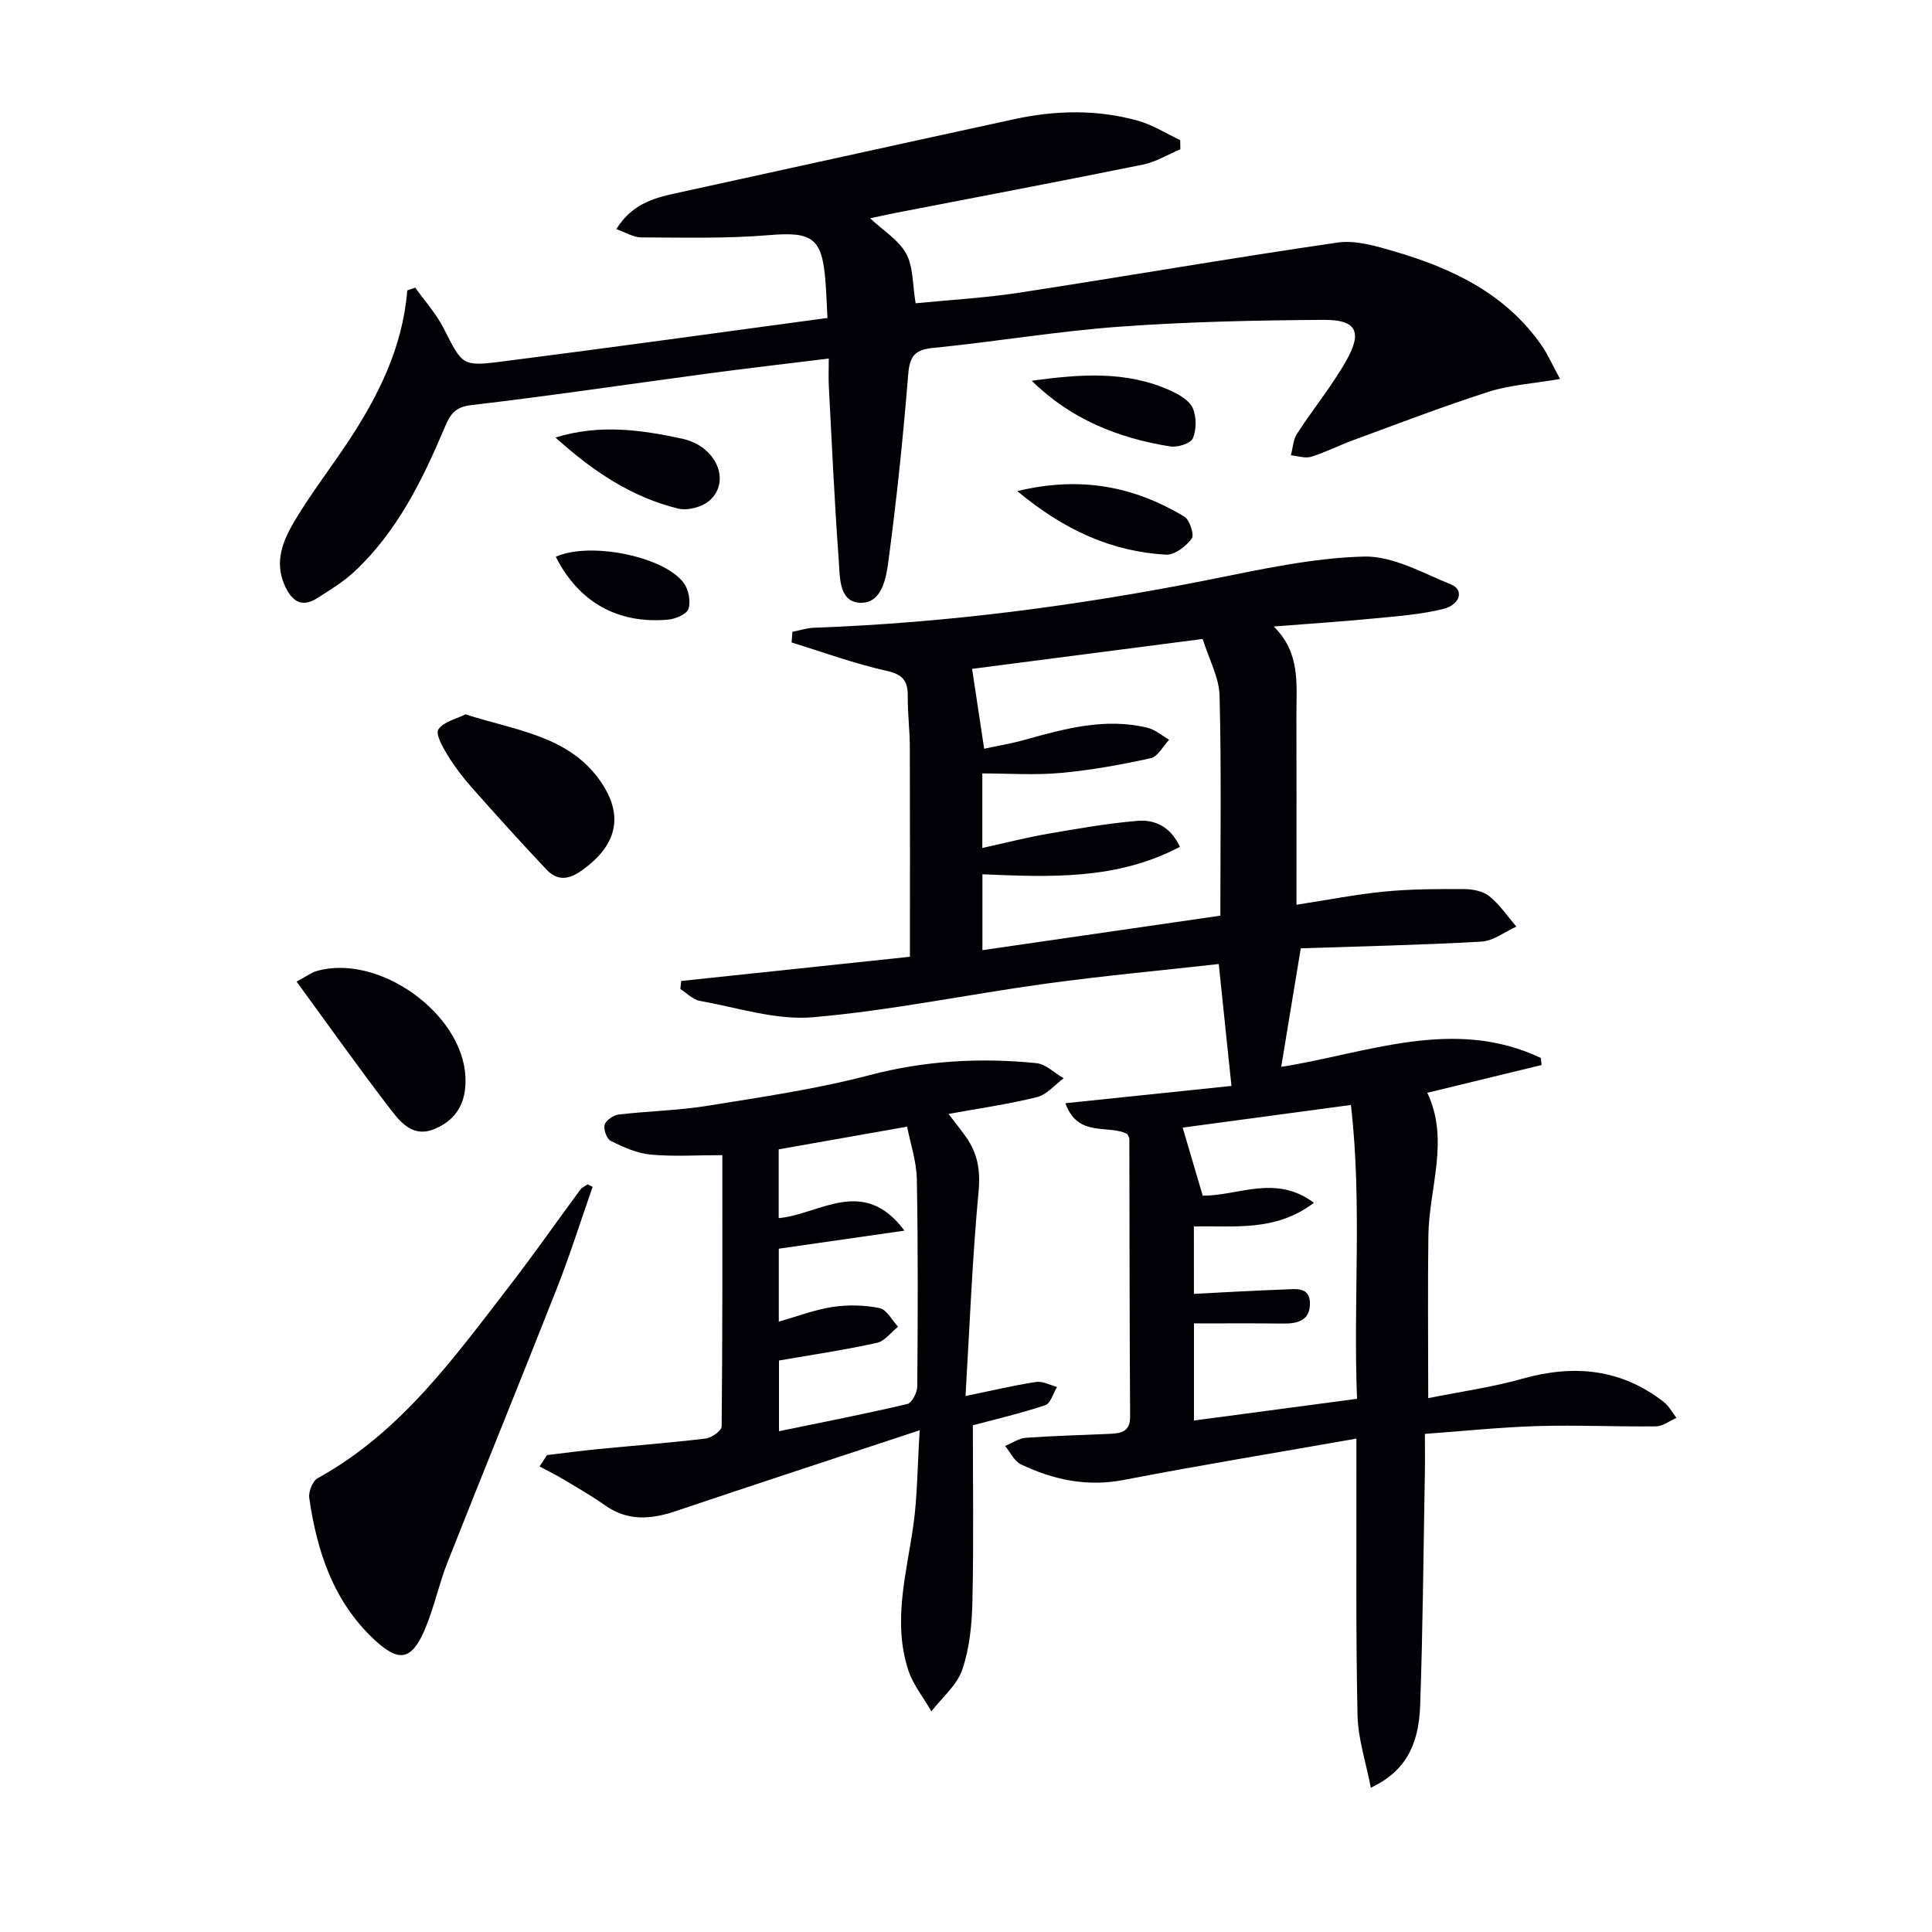 <svg enable-background="new 0 0 400 400" viewBox="0 0 400 400" xmlns="http://www.w3.org/2000/svg"><g fill="#010106"><path d="m164.06 130.81c1.48-.29 2.95-.79 4.44-.84 27.62-1 54.91-4.59 82-9.98 10.53-2.1 21.18-4.47 31.83-4.76 6-.17 12.21 3.39 18.12 5.79 2.67 1.08 1.94 4.17-1.66 5.06-4.63 1.15-9.48 1.49-14.25 1.96-6.6.64-13.22 1.07-20.83 1.67 5.6 5.48 4.68 12.02 4.7 18.35.03 11 .01 21.99.01 32.99v6.27c6.64-1.02 12.46-2.18 18.33-2.74 5.44-.52 10.95-.54 16.42-.5 1.76.01 3.9.42 5.19 1.48 2.15 1.74 3.75 4.15 5.59 6.28-2.41 1.08-4.77 2.97-7.23 3.11-12.44.71-24.91.97-37.41 1.39-1.37 8.31-2.69 16.27-4.05 24.54 17.68-2.77 35.64-10.43 53.76-1.84.05.49.1.97.15 1.46-7.74 1.88-15.48 3.76-23.66 5.75 4.65 9.8.36 19.67.22 29.58-.15 10.78-.03 21.57-.03 33.64 6.48-1.31 13.13-2.23 19.53-4.03 10.62-2.98 20.38-2.07 29.23 4.82 1.08.84 1.76 2.19 2.63 3.3-1.4.61-2.8 1.73-4.21 1.75-8.16.1-16.33-.3-24.48-.06-7.62.22-15.23 1.03-23.39 1.62 0 3.05.04 5.67-.01 8.29-.29 15.97-.41 31.95-.97 47.91-.3 8.73-3.42 13.83-10.21 17.07-1.01-5.23-2.65-10.11-2.76-15.02-.37-16.99-.2-33.98-.23-50.98 0-1.76 0-3.52 0-6.29-16.64 2.93-32.46 5.52-48.2 8.56-7.6 1.46-14.53-.04-21.24-3.22-1.39-.66-2.21-2.51-3.29-3.82 1.43-.59 2.83-1.58 4.29-1.69 5.8-.42 11.61-.55 17.42-.82 2.28-.11 4.19-.4 4.17-3.58-.13-19.16-.11-38.31-.16-57.47 0-.3-.24-.59-.41-1.01-3.88-2.08-10.25.86-12.83-6.39 11.99-1.25 23.41-2.44 34.38-3.58-.89-8.57-1.73-16.61-2.63-25.24-11.82 1.32-23.83 2.43-35.76 4.06-16.1 2.21-32.08 5.56-48.24 6.96-7.66.66-15.64-2-23.43-3.39-1.45-.26-2.7-1.6-4.04-2.45.06-.56.11-1.11.17-1.67 15.81-1.67 31.62-3.35 47.36-5.01 0-14.55.03-28.99-.02-43.43-.01-3.49-.46-6.97-.43-10.46.03-3.12-.9-4.54-4.33-5.3-6.68-1.48-13.16-3.87-19.72-5.88.05-.73.11-1.47.17-2.21zm84.94 1.48c-16.61 2.15-32.22 4.18-47.74 6.19.83 5.51 1.64 10.82 2.5 16.54 2.96-.64 5.73-1.1 8.41-1.85 8.35-2.33 16.71-4.63 25.46-2.48 1.58.39 2.96 1.63 4.43 2.47-1.26 1.32-2.34 3.49-3.82 3.82-6.14 1.35-12.37 2.48-18.63 3.05-5.38.49-10.84.1-16.23.1v15.43c4.8-1.05 9.11-2.16 13.48-2.92 6.18-1.07 12.38-2.16 18.62-2.69 3.5-.29 6.79 1.06 8.81 5.37-13.06 6.92-26.95 6.27-40.89 5.69v15.71c16.57-2.4 32.79-4.75 49.26-7.14 0-15.31.23-30.43-.16-45.54-.1-3.78-2.18-7.52-3.5-11.75zm-1.81 135.59c6.56-.33 12.68-.7 18.81-.91 2.24-.08 5.2-.62 5.21 2.9.02 3.47-2.5 4.2-5.53 4.16-6.1-.08-12.2-.03-18.48-.03v20.1c11.29-1.5 22.36-2.98 33.76-4.49-.82-20.44 1.09-40.51-1.27-60.84-12.21 1.65-23.62 3.18-34.83 4.69 1.42 4.83 2.8 9.5 4.15 14.09 7.38.05 15.02-4.48 23.03 1.47-7.99 6.07-16.52 4.7-24.86 4.91.01 4.61.01 9.05.01 13.95z"/><path d="m171.59 74.23c-8.83 1.09-17.03 2.03-25.21 3.13-16.29 2.18-32.55 4.62-48.88 6.52-3.45.4-4.37 2.12-5.44 4.64-4.62 10.92-9.83 21.52-18.64 29.78-2.27 2.13-5.01 3.79-7.65 5.49-3.44 2.22-5.46.53-6.88-2.71-2.14-4.89-.24-9.28 2.12-13.25 3.31-5.56 7.29-10.72 10.88-16.11 6.38-9.59 11.48-19.74 12.43-31.59.55-.19 1.1-.39 1.65-.58 1.98 2.78 4.32 5.37 5.86 8.38 3.89 7.62 3.78 7.98 11.94 6.94 22.39-2.85 44.75-5.97 67.55-9.04-.14-2.65-.23-5.07-.41-7.48-.69-9.19-2.75-10.42-11.82-9.66-8.73.73-17.55.49-26.34.46-1.6-.01-3.2-1.03-5.15-1.7 3.08-5 7.4-6.37 12-7.37 23.47-5.12 46.93-10.32 70.41-15.41 8.53-1.85 17.15-2.04 25.6.33 3.05.85 5.84 2.65 8.74 4.01.01.63.02 1.27.03 1.9-2.58 1.08-5.06 2.62-7.75 3.17-17.08 3.46-34.2 6.7-51.31 10.02-1.62.31-3.22.68-5.17 1.1 2.74 2.57 5.92 4.49 7.46 7.31 1.49 2.71 1.3 6.35 1.96 10.28 6.81-.68 14.21-1.08 21.5-2.2 21.97-3.37 43.87-7.18 65.87-10.37 3.74-.54 7.91.71 11.68 1.81 12.01 3.51 23.05 8.73 30.51 19.42 1.29 1.84 2.19 3.95 3.86 7.01-5.52.95-10.31 1.23-14.74 2.64-9.44 3.02-18.7 6.59-28.01 10-2.95 1.08-5.78 2.54-8.78 3.47-1.25.38-2.79-.18-4.19-.31.4-1.49.45-3.21 1.25-4.44 3.33-5.15 7.28-9.93 10.27-15.26 3.33-5.94 1.99-8.39-4.76-8.34-14.1.1-28.22.39-42.28 1.42-12.91.94-25.72 3.12-38.61 4.4-3.84.38-4.81 1.79-5.11 5.53-1.04 12.89-2.38 25.76-4.09 38.58-.47 3.54-1.34 8.86-5.92 8.64-4.42-.21-4.11-5.45-4.37-8.87-.89-12.09-1.43-24.21-2.07-36.31-.06-1.66.01-3.29.01-5.38z"/><path d="m190.41 296.12c-17.76 5.87-34.13 11.22-50.44 16.72-5.16 1.74-9.98 2.16-14.7-1.18-2.71-1.92-5.61-3.57-8.46-5.28-1.66-.99-3.39-1.85-5.09-2.77.51-.78 1.02-1.56 1.53-2.35 3.53-.42 7.05-.9 10.59-1.24 7.44-.73 14.89-1.3 22.3-2.19 1.22-.15 3.26-1.63 3.27-2.51.19-18.61.14-37.23.14-56.16-5.32 0-10.14.33-14.89-.12-2.82-.27-5.63-1.55-8.22-2.83-.83-.41-1.54-2.41-1.25-3.36.28-.93 1.84-1.97 2.94-2.1 6.09-.72 12.27-.83 18.31-1.8 11.27-1.82 22.62-3.47 33.63-6.36 11.46-3.01 22.88-3.64 34.48-2.48 1.97.2 3.78 2.05 5.67 3.14-1.82 1.34-3.47 3.38-5.5 3.89-5.89 1.47-11.93 2.32-18.34 3.49 1.28 1.68 2.5 3.19 3.62 4.77 2.39 3.37 3.01 6.86 2.61 11.2-1.3 13.85-1.84 27.78-2.71 42.43 5.36-1.1 9.96-2.2 14.61-2.91 1.36-.21 2.89.66 4.34 1.03-.8 1.31-1.33 3.41-2.45 3.78-5.09 1.7-10.35 2.92-14.98 4.16 0 11.9.18 24.16-.09 36.4-.1 4.76-.58 9.71-2.09 14.17-1.1 3.24-4.19 5.79-6.4 8.66-1.64-2.86-3.84-5.55-4.82-8.62-3.25-10.08-.3-20.04 1.1-30.05.82-5.89.81-11.89 1.29-19.53zm-29.13-14.44v14.64c9.11-1.88 17.87-3.59 26.55-5.63.96-.22 2.07-2.37 2.08-3.63.12-14.31.17-28.63-.09-42.94-.07-3.66-1.32-7.31-2.01-10.86-9.42 1.67-18 3.18-26.59 4.7v14.24c8.54-.78 17.5-8.84 26.04 2.59-9.25 1.33-17.52 2.52-26.02 3.74v15.1c3.84-1.09 7.43-2.48 11.14-3.04 3.18-.48 6.59-.4 9.74.24 1.47.3 2.56 2.51 3.81 3.85-1.45 1.15-2.74 2.99-4.37 3.34-6.6 1.46-13.3 2.45-20.28 3.66z"/><path d="m122.7 245.71c-2.44 6.98-4.66 14.04-7.36 20.91-7.47 18.99-15.2 37.89-22.7 56.87-1.76 4.46-2.74 9.24-4.59 13.65-2.8 6.67-5.42 7.13-10.58 2.31-8.47-7.93-11.85-18.25-13.44-29.31-.19-1.29.69-3.52 1.75-4.1 17.2-9.48 28.29-25.01 39.88-40.03 4.98-6.45 9.64-13.14 14.49-19.7.35-.48 1-.74 1.51-1.1.34.17.69.33 1.04.5z"/><path d="m96.38 147.9c10.37 3.34 21.3 4.4 27.87 13.75 5.17 7.37 3.35 13.63-4.04 18.73-2.7 1.87-4.97 1.87-7.05-.33-5.24-5.55-10.36-11.21-15.42-16.93-1.87-2.11-3.61-4.39-5.08-6.79-1.01-1.65-2.54-4.38-1.9-5.32 1.08-1.59 3.68-2.14 5.62-3.11z"/><path d="m61.4 203.23c2.11-1.13 3.05-1.86 4.11-2.17 12.81-3.73 30.22 8.68 30.85 21.87.24 5.03-1.57 8.73-6.28 10.77-4.44 1.93-7.06-1.21-9.2-3.99-6.55-8.51-12.75-17.28-19.48-26.48z"/><path d="m115 90.58c9.32-2.85 17.89-1.54 26.2.24 7.22 1.54 10.16 8.89 5.71 12.81-1.53 1.35-4.56 2.15-6.53 1.66-9.53-2.34-17.51-7.61-25.38-14.71z"/><path d="m210.62 101.68c13.29-3.21 24.29-.89 34.57 5.27 1.12.67 2.12 3.79 1.55 4.56-1.2 1.6-3.54 3.43-5.31 3.33-11.25-.64-21.07-5.05-30.81-13.16z"/><path d="m213.61 78.83c9.83-1.34 19.51-2.16 28.74 2.05 1.75.8 3.87 2.01 4.58 3.58.81 1.8.8 4.47.04 6.29-.45 1.07-3.19 1.92-4.7 1.68-10.77-1.72-20.6-5.65-28.66-13.6z"/><path d="m115.07 115.27c7.01-3.17 22.32-.12 26.47 5.39 1.02 1.36 1.5 3.81 1.01 5.38-.34 1.11-2.7 2.11-4.23 2.25-10.43.93-18.52-3.63-23.25-13.02z"/></g></svg>